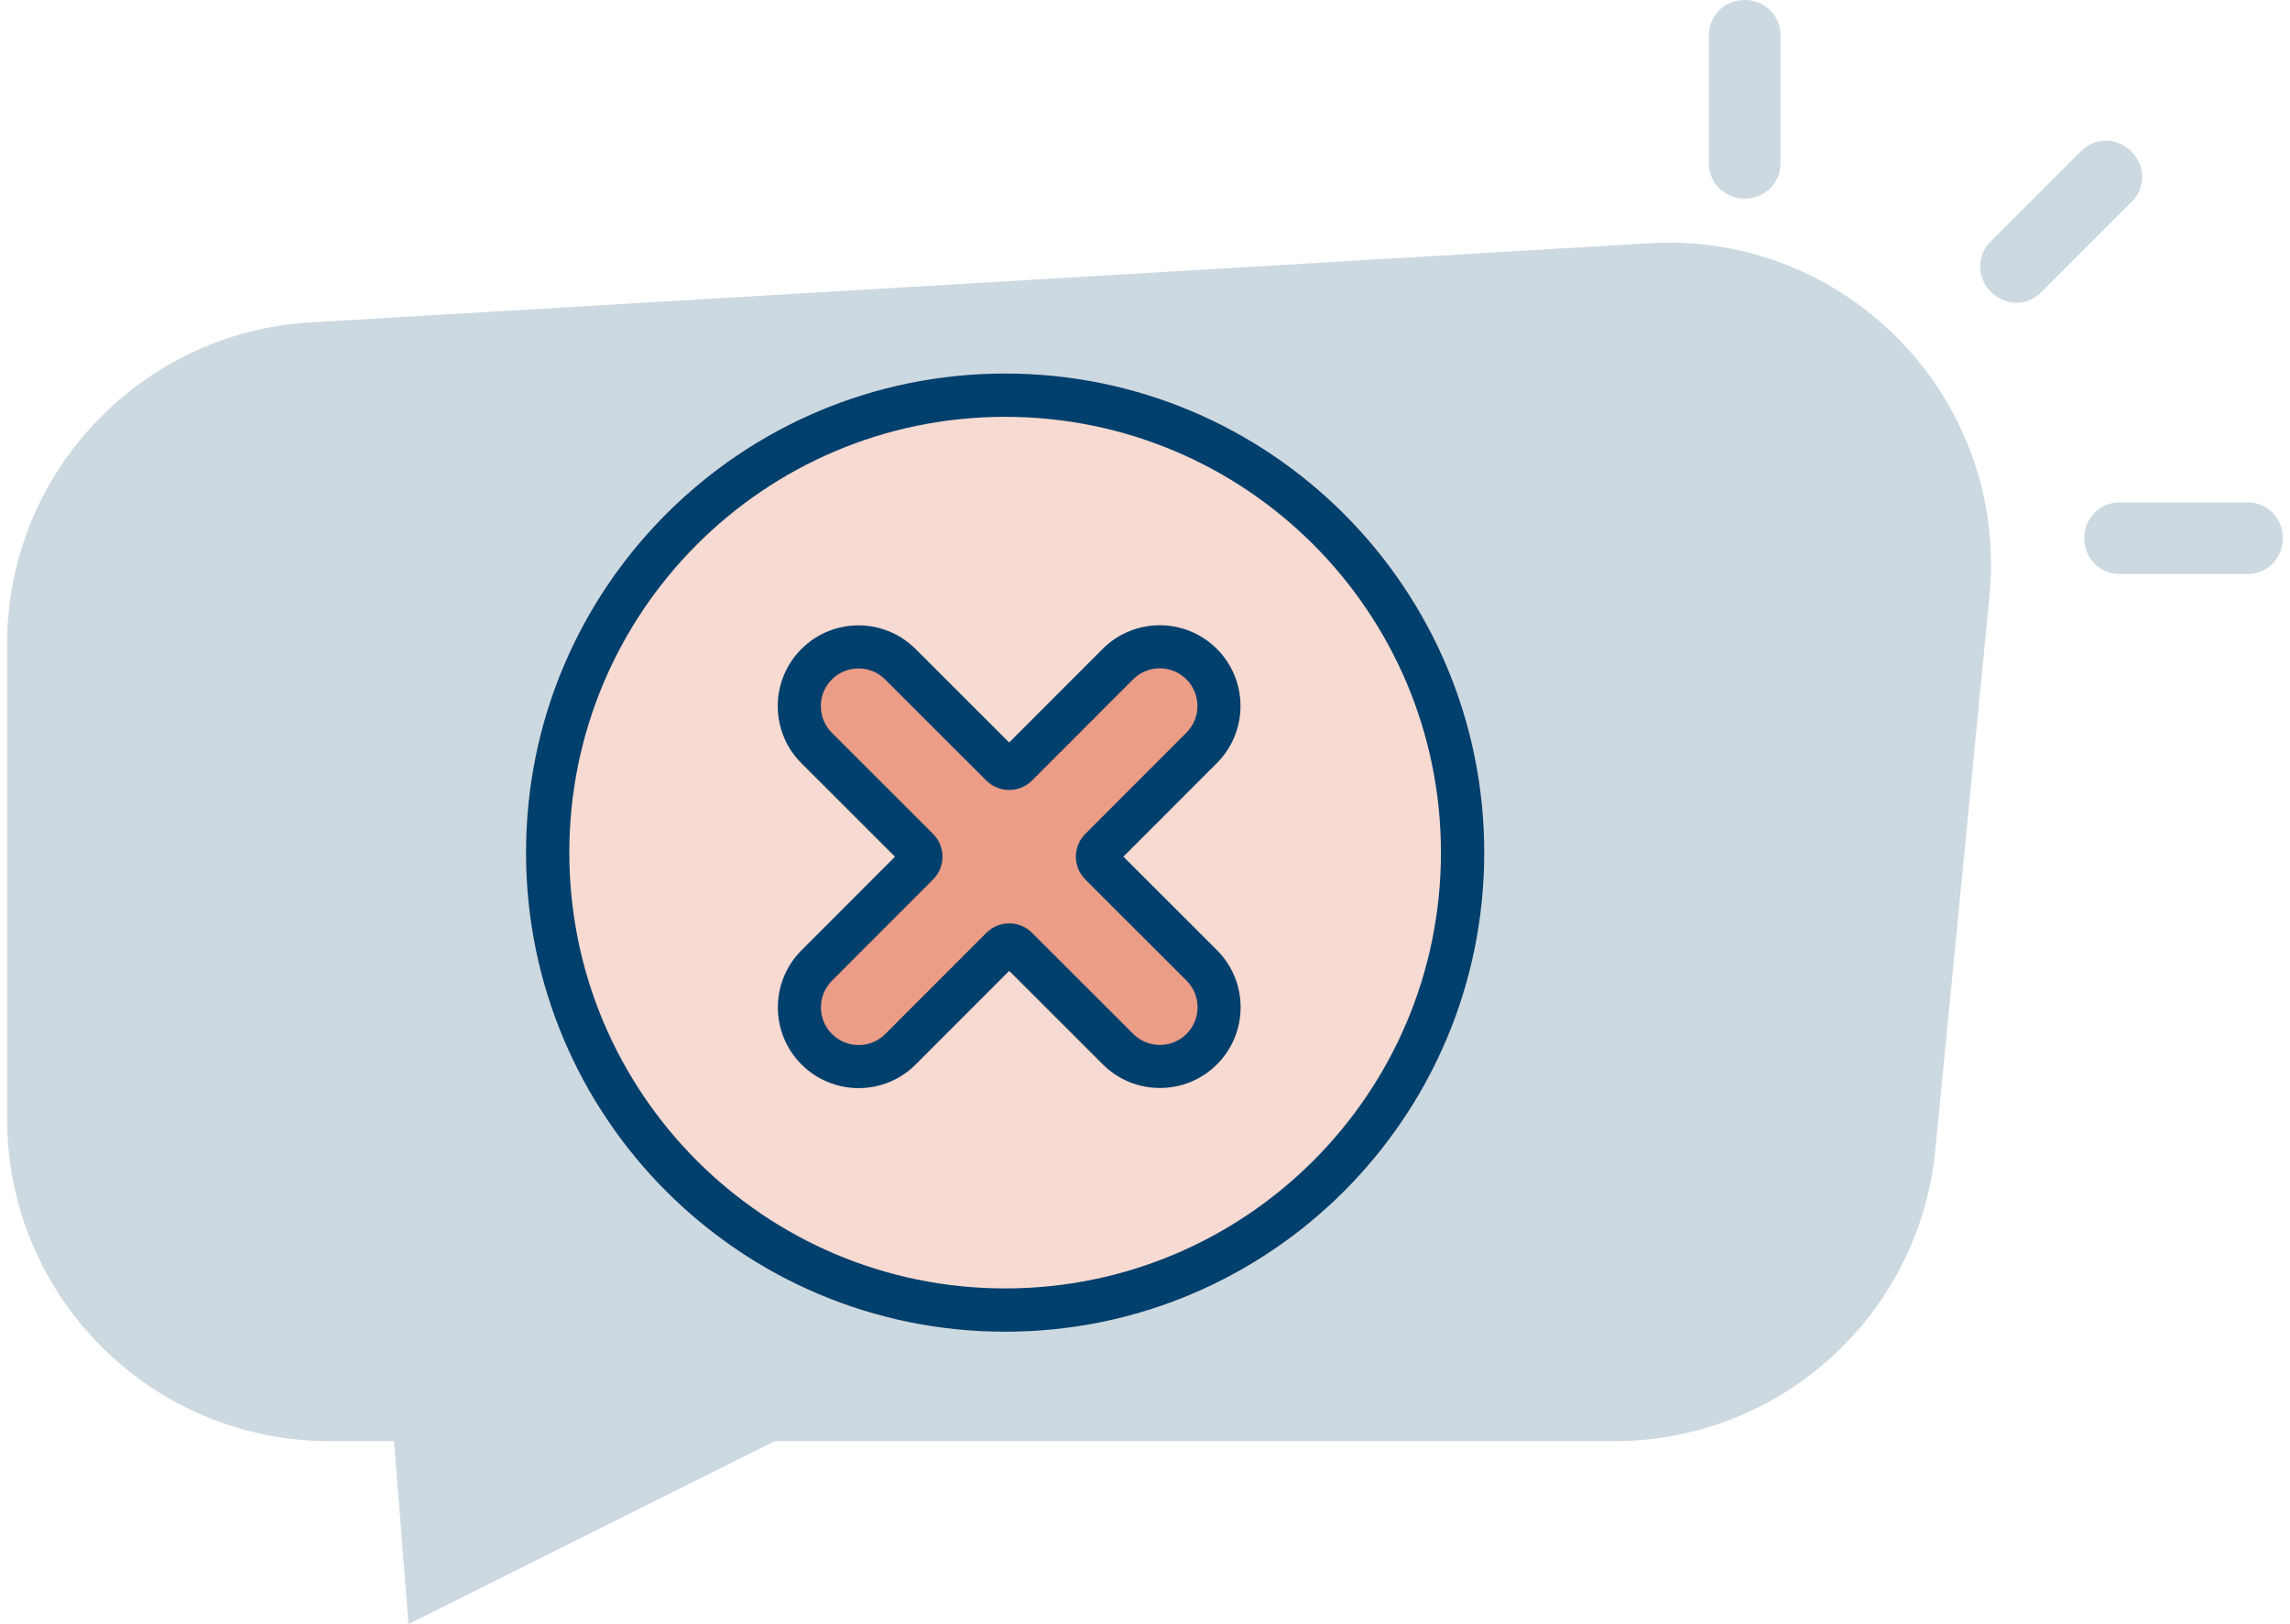 <svg width="282" height="200" viewBox="0 0 282 200" fill="none" xmlns="http://www.w3.org/2000/svg">
<path d="M263.652 20.699C263.238 19.153 261.972 17.887 260.426 17.473C258.938 17.073 257.384 17.502 256.267 18.62L245.129 29.757C243.405 31.481 243.42 34.205 245.174 35.951C246.054 36.832 247.187 37.276 248.304 37.276C249.422 37.276 250.509 36.847 251.368 35.996L262.505 24.858C263.623 23.741 264.052 22.187 263.652 20.699Z" fill="#CCD9E1"/>
<path d="M276.773 61.867H261.018C258.576 61.867 256.666 63.806 256.666 66.278C256.666 68.749 258.576 70.688 261.018 70.688H276.773C279.215 70.688 281.124 68.749 281.124 66.278C281.124 63.806 279.215 61.867 276.773 61.867Z" fill="#CCD9E1"/>
<path d="M214.847 0C212.376 0 210.437 1.909 210.437 4.351V20.107C210.437 22.549 212.376 24.458 214.847 24.458C217.319 24.458 219.258 22.549 219.258 20.107V4.351C219.258 1.909 217.319 0 214.847 0Z" fill="#CCD9E1"/>
<path d="M198.804 177.473H95.407L50.302 199.999L48.526 177.473H40.571C18.644 177.473 0.876 159.697 0.876 137.777V79.33C0.876 58.313 17.253 40.945 38.232 39.702L203.14 29.955C227.487 28.52 247.364 49.174 244.989 73.447L238.321 141.64C236.33 161.969 219.243 177.473 198.811 177.473H198.804Z" fill="#CCD9E1"/>
<path d="M182.776 105C182.776 137.585 156.361 164 123.776 164C91.191 164 64.776 137.585 64.776 105C64.776 72.415 91.191 46 123.776 46C156.361 46 182.776 72.415 182.776 105Z" fill="#F7DAD1"/>
<path fill-rule="evenodd" clip-rule="evenodd" d="M123.776 158.668C153.416 158.668 177.444 134.64 177.444 105C177.444 75.36 153.416 51.332 123.776 51.332C94.136 51.332 70.108 75.36 70.108 105C70.108 134.64 94.136 158.668 123.776 158.668ZM123.776 164C156.361 164 182.776 137.585 182.776 105C182.776 72.415 156.361 46 123.776 46C91.191 46 64.776 72.415 64.776 105C64.776 137.585 91.191 164 123.776 164Z" fill="#013F6D"/>
<path fill-rule="evenodd" clip-rule="evenodd" d="M135.786 79.912C139.669 76.029 145.968 76.029 149.85 79.912C153.731 83.793 153.732 90.091 149.852 93.973L138.339 105.496L149.864 117.011C153.746 120.893 153.746 127.192 149.864 131.074C145.983 134.955 139.685 134.956 135.803 131.076L124.279 119.563L112.765 131.088C108.883 134.971 102.584 134.971 98.702 131.088C94.82 127.207 94.82 120.909 98.7 117.027L110.212 105.504L98.688 93.99C94.805 90.107 94.805 83.808 98.688 79.926C102.569 76.044 108.867 76.044 112.749 79.924L112.75 79.925L124.272 91.437L135.786 79.912Z" fill="#013F6D"/>
<path d="M146.1 90.226C147.912 88.414 147.912 85.472 146.1 83.661C144.289 81.85 141.347 81.85 139.536 83.661L127.087 96.122C125.534 97.676 123.016 97.677 121.463 96.125L109.002 83.675C107.19 81.864 104.248 81.864 102.437 83.675C100.625 85.487 100.625 88.429 102.437 90.24L114.898 102.689C116.452 104.242 116.453 106.76 114.9 108.313L102.451 120.774C100.64 122.586 100.64 125.528 102.451 127.339C104.263 129.151 107.205 129.151 109.016 127.339L121.465 114.878C123.018 113.324 125.535 113.323 127.089 114.875L139.55 127.325C141.362 129.136 144.303 129.136 146.115 127.325C147.926 125.513 147.926 122.571 146.115 120.76L133.654 108.311C132.1 106.758 132.099 104.24 133.651 102.687L146.1 90.226Z" fill="#EB9D87"/>
</svg>
